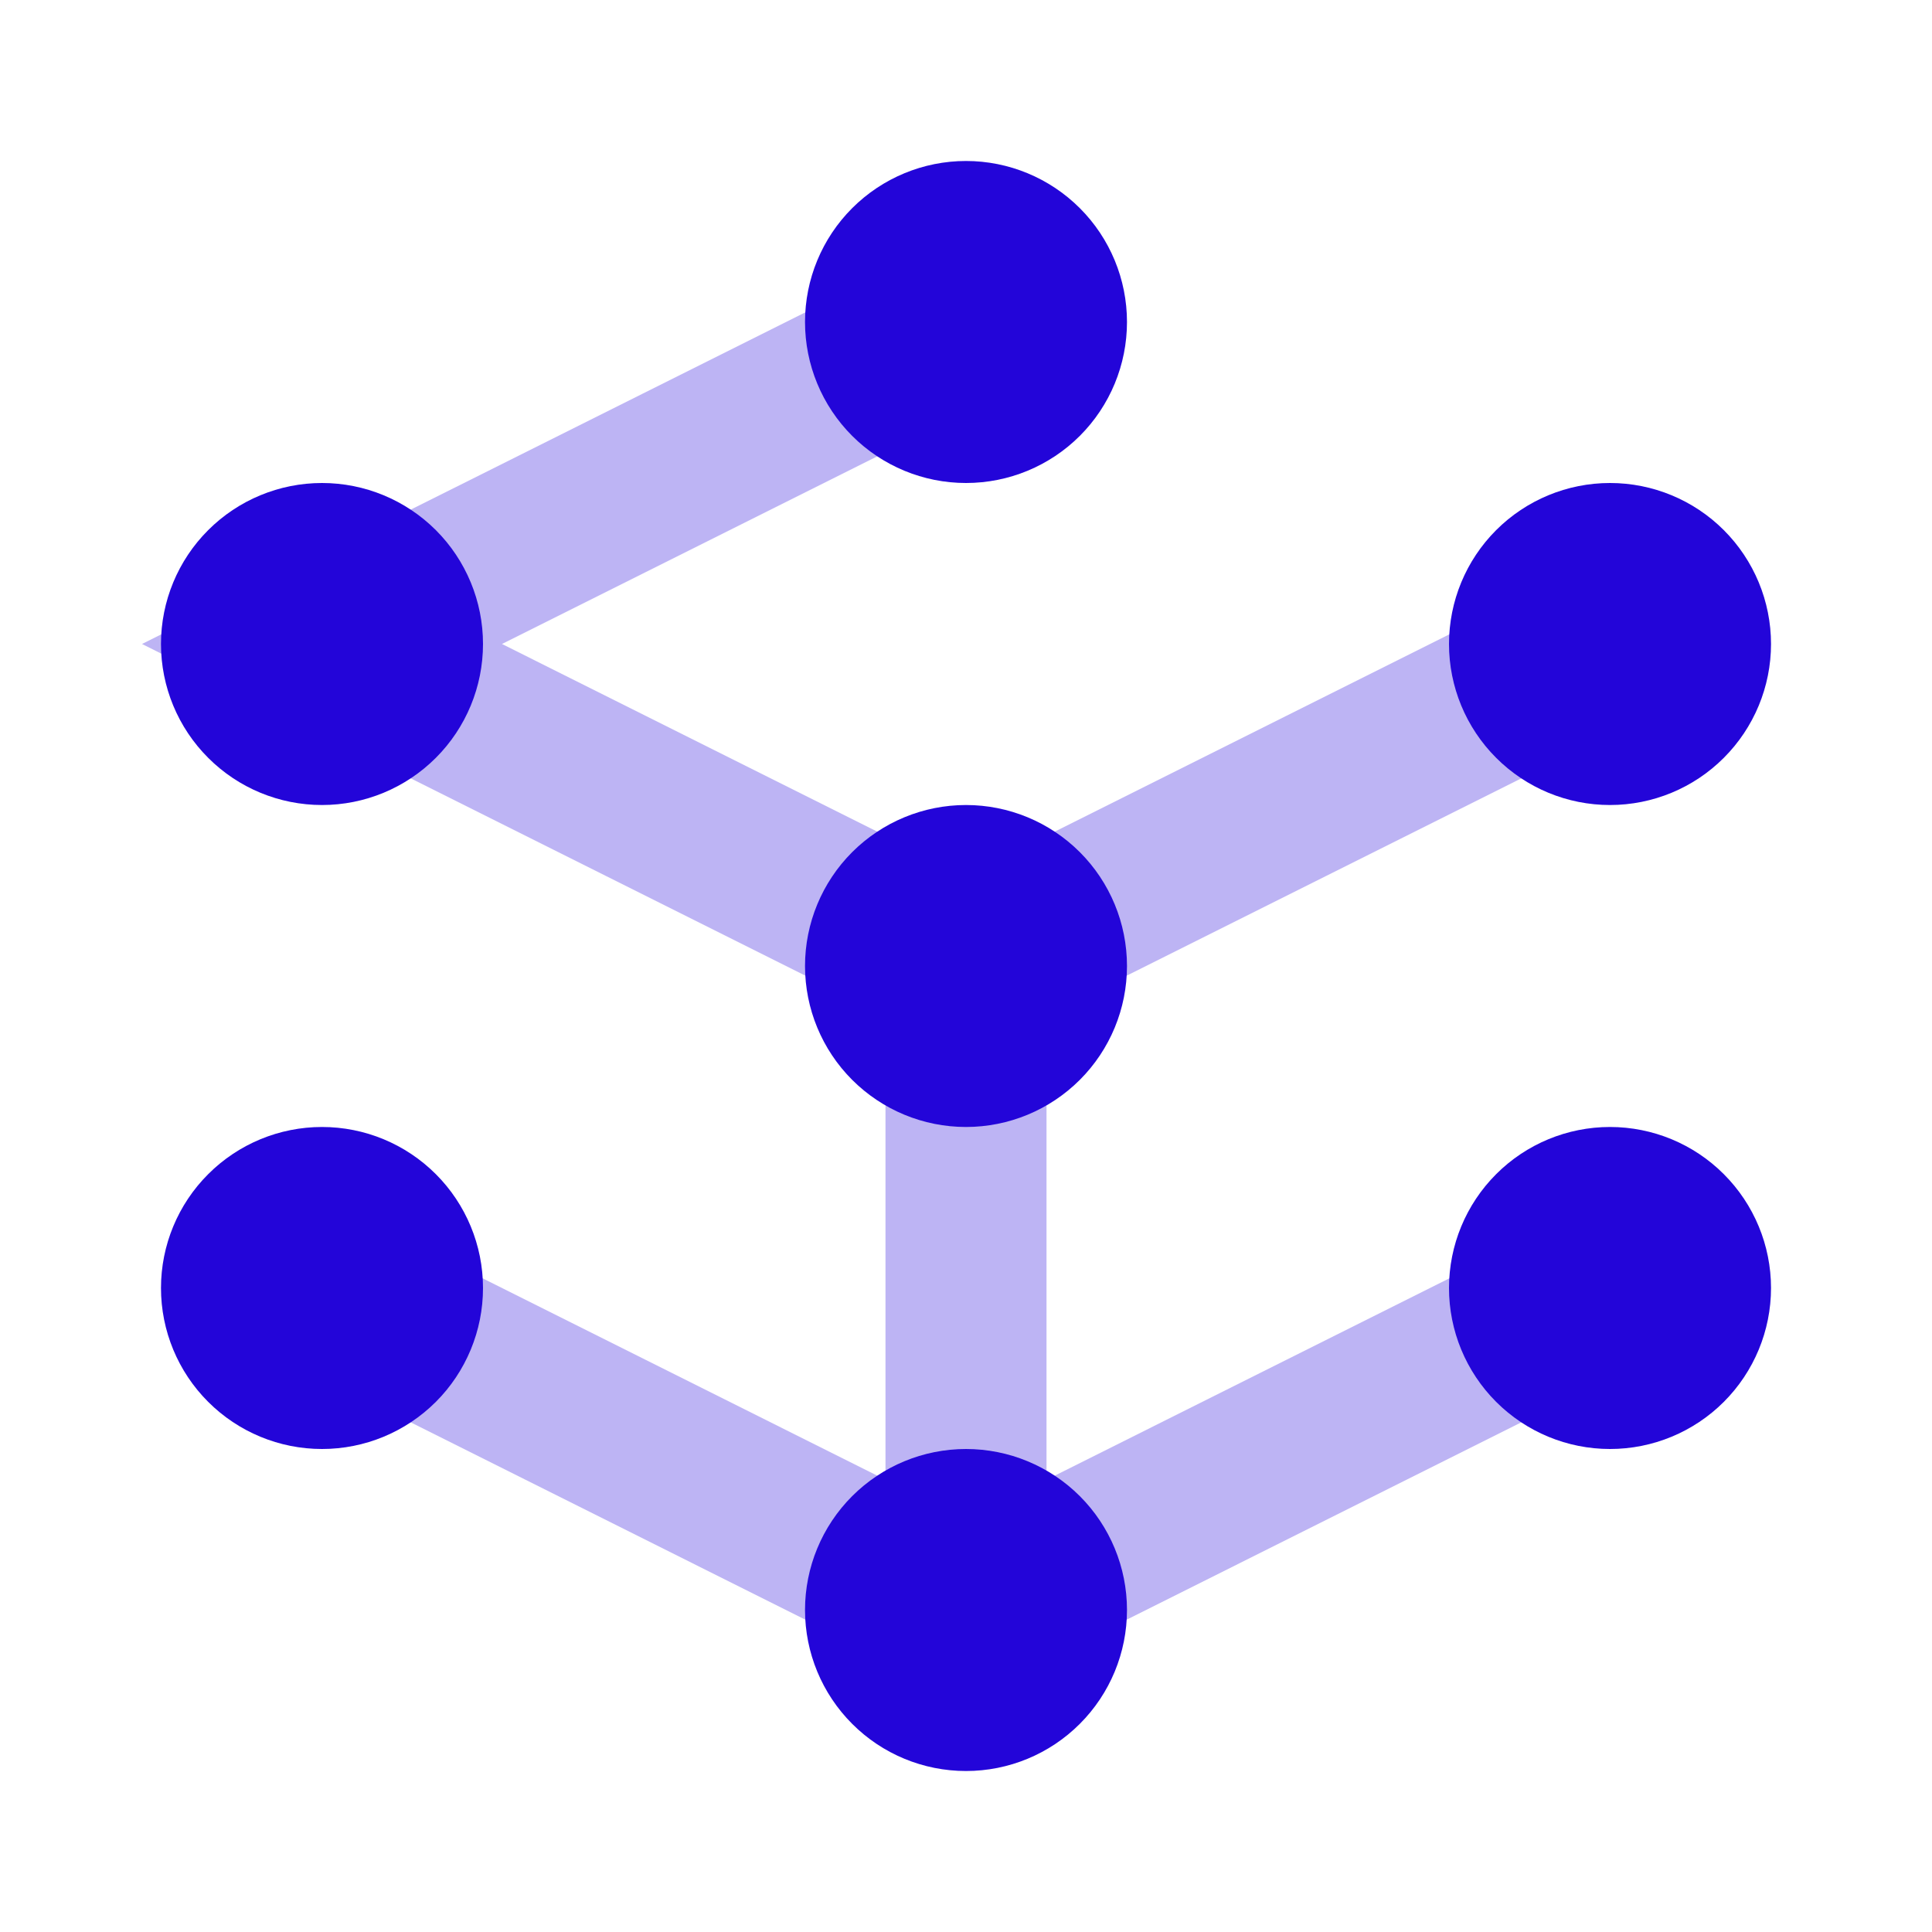 <svg xmlns="http://www.w3.org/2000/svg" width="40" height="40" viewBox="0 0 40 40" fill="none"><path opacity="0.3" fill-rule="evenodd" clip-rule="evenodd" d="M19.255 5.176L20.745 8.157L10.393 13.333L20 18.137L32.588 11.843L34.079 14.824L21.667 21.03V30.637L32.588 25.176L34.079 28.157L20 35.197L5.921 28.157L7.412 25.176L18.333 30.637V21.03L2.94 13.333L19.255 5.176Z" fill="#2305D9"></path><path d="M20 3.333C19.116 3.333 18.268 3.685 17.643 4.31C17.018 4.935 16.667 5.783 16.667 6.667C16.667 7.551 17.018 8.399 17.643 9.024C18.268 9.649 19.116 10 20 10C20.884 10 21.732 9.649 22.357 9.024C22.982 8.399 23.333 7.551 23.333 6.667C23.333 5.783 22.982 4.935 22.357 4.31C21.732 3.685 20.884 3.333 20 3.333ZM6.667 10C5.783 10 4.935 10.351 4.31 10.976C3.684 11.601 3.333 12.449 3.333 13.333C3.333 14.217 3.684 15.065 4.31 15.69C4.935 16.316 5.783 16.667 6.667 16.667C7.551 16.667 8.398 16.316 9.024 15.69C9.649 15.065 10 14.217 10 13.333C10 12.449 9.649 11.601 9.024 10.976C8.398 10.351 7.551 10 6.667 10ZM6.667 23.333C5.783 23.333 4.935 23.684 4.31 24.31C3.684 24.935 3.333 25.783 3.333 26.667C3.333 27.551 3.684 28.399 4.31 29.024C4.935 29.649 5.783 30 6.667 30C7.551 30 8.398 29.649 9.024 29.024C9.649 28.399 10 27.551 10 26.667C10 25.783 9.649 24.935 9.024 24.31C8.398 23.684 7.551 23.333 6.667 23.333ZM33.333 10C32.449 10 31.601 10.351 30.976 10.976C30.351 11.601 30 12.449 30 13.333C30 14.217 30.351 15.065 30.976 15.69C31.601 16.316 32.449 16.667 33.333 16.667C34.217 16.667 35.065 16.316 35.69 15.69C36.315 15.065 36.667 14.217 36.667 13.333C36.667 12.449 36.315 11.601 35.69 10.976C35.065 10.351 34.217 10 33.333 10ZM33.333 23.333C32.449 23.333 31.601 23.684 30.976 24.31C30.351 24.935 30 25.783 30 26.667C30 27.551 30.351 28.399 30.976 29.024C31.601 29.649 32.449 30 33.333 30C34.217 30 35.065 29.649 35.69 29.024C36.315 28.399 36.667 27.551 36.667 26.667C36.667 25.783 36.315 24.935 35.69 24.31C35.065 23.684 34.217 23.333 33.333 23.333ZM20 16.667C19.116 16.667 18.268 17.018 17.643 17.643C17.018 18.268 16.667 19.116 16.667 20C16.667 20.884 17.018 21.732 17.643 22.357C18.268 22.982 19.116 23.333 20 23.333C20.884 23.333 21.732 22.982 22.357 22.357C22.982 21.732 23.333 20.884 23.333 20C23.333 19.116 22.982 18.268 22.357 17.643C21.732 17.018 20.884 16.667 20 16.667ZM20 30C19.116 30 18.268 30.351 17.643 30.976C17.018 31.601 16.667 32.449 16.667 33.333C16.667 34.217 17.018 35.065 17.643 35.69C18.268 36.316 19.116 36.667 20 36.667C20.884 36.667 21.732 36.316 22.357 35.69C22.982 35.065 23.333 34.217 23.333 33.333C23.333 32.449 22.982 31.601 22.357 30.976C21.732 30.351 20.884 30 20 30Z" fill="#2305D9"></path></svg>